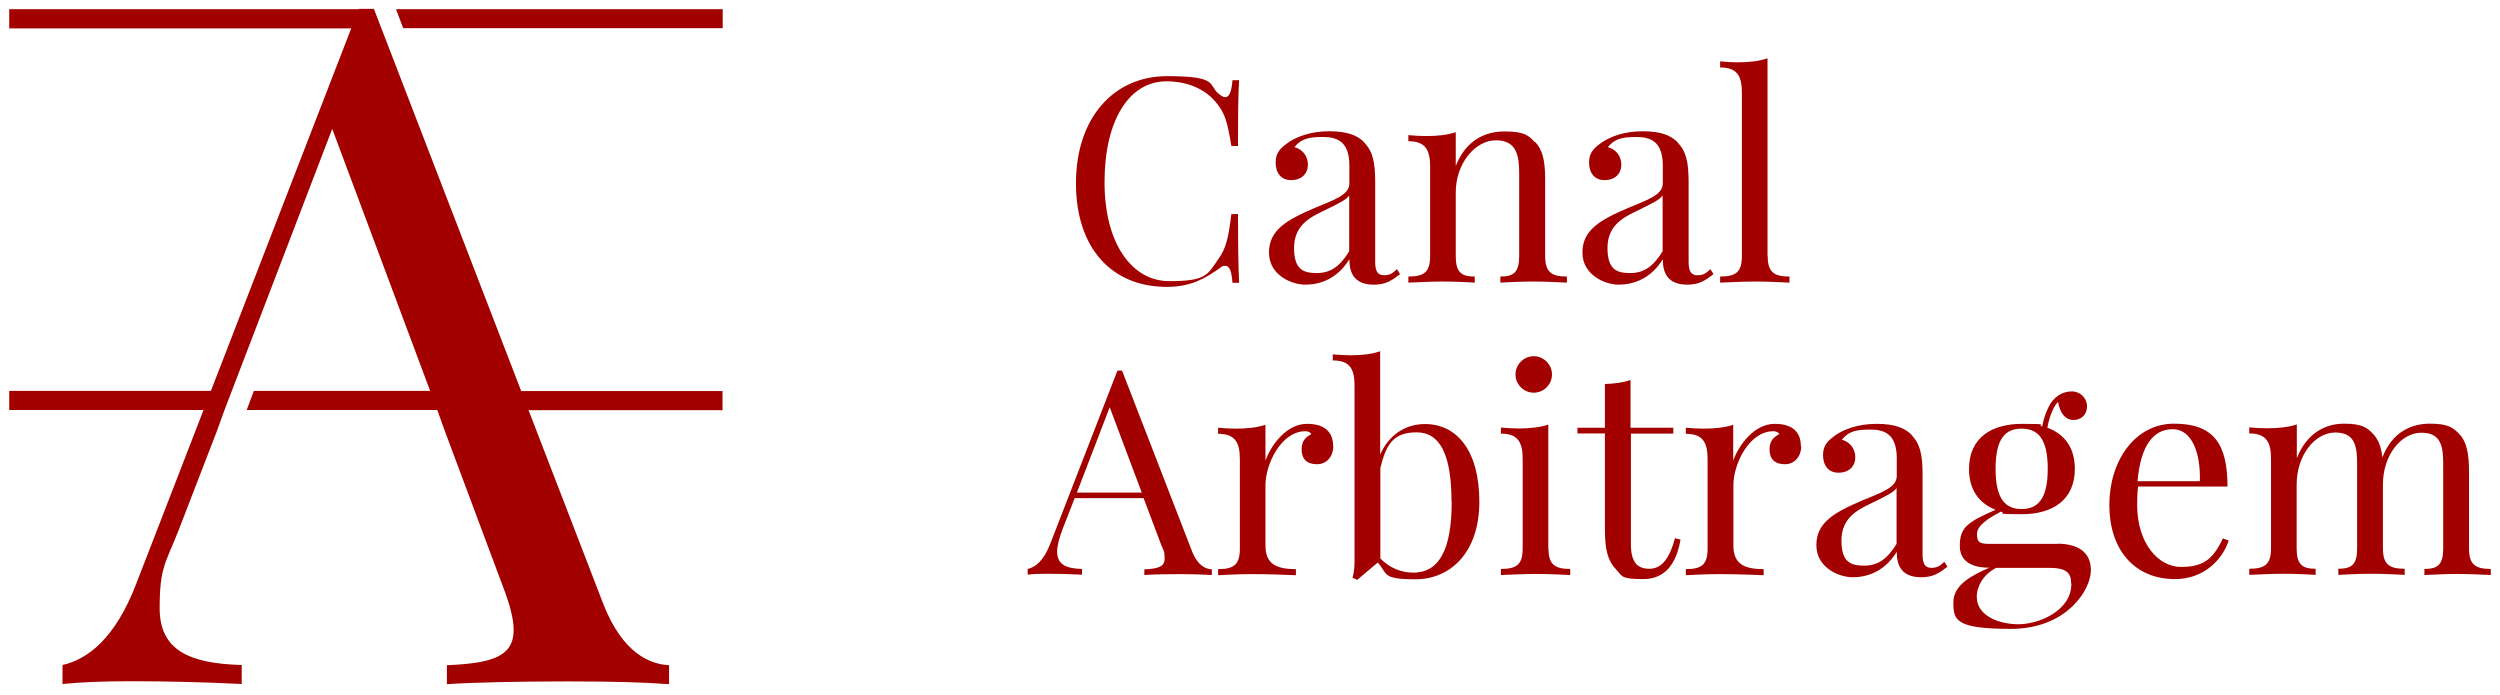<svg xmlns="http://www.w3.org/2000/svg" id="Layer_1" data-name="Layer 1" viewBox="0 0 1356 377"><defs><style>      .cls-1 {        fill: #a30000;        stroke-width: 0px;      }    </style></defs><g><path class="cls-1" d="M646.5,298.9c3.1,7.9,7.5,9.8,10.8,9.9v3.1c-4.2-.3-10.8-.5-16.7-.5s-15.5.1-19.9.5v-3.1c7.5-.3,11-1.4,11-5.8s-.6-4.2-1.8-7.3l-9.6-25.5h-37.4l-6.4,16.4c-2.1,5.4-3.1,9.6-3.1,12.7,0,6.7,4.6,9.1,13.5,9.3v3.1c-5.9-.3-12.4-.5-17.9-.5s-8.5.1-11.6.5v-3.1c4-.9,8.6-4.2,12.2-13.5l36.5-94.1h2.5l37.8,97.6ZM601.9,220.9l-17.8,46.3h35.2l-17.4-46.3Z"></path><path class="cls-1" d="M723.2,242c0,5.3-3.4,9.8-8.9,9.8s-8.3-2.9-8.3-8,2.5-6.7,5.3-8.4c-.8-1.1-1.9-1.5-3.3-1.5-13,0-21.6,17.7-21.6,29.2v32.9c0,10.1,6.2,12.7,16.5,12.7v3.3c-4.8-.2-14.3-.6-23.9-.6s-14.8.5-18.3.6v-3.3c8.6,0,11.8-2.5,11.8-11.1v-48.6c0-9.3-2.8-13.7-11.8-13.7v-3.3c3.3.3,6.5.5,9.6.5,6.1,0,11.7-.6,16.1-2.1v19.4c3.3-9,11.7-19.9,22.5-19.9s14.2,5.5,14.2,12.2Z"></path><path class="cls-1" d="M802.4,272.1c0,27.9-16,42.1-34.6,42.1s-15-3-20.5-9.1l-11.1,9.4-2.6-1.1c.8-2.7,1.1-5.8,1.1-8.9v-95.4c0-9.3-2.8-13.6-11.8-13.6v-3.3c3.3.3,6.5.5,9.6.5,6.1,0,11.7-.6,16.1-2.2v56.1c4.6-10.6,13.6-16.6,24.3-16.6,16.9,0,29.5,13.9,29.5,42.2ZM787.3,272.1c0-25.2-6.1-37.6-18.9-37.6s-16.5,6.6-19.7,19.3v49.1c5,5.2,11.4,7.7,17.9,7.7,13.8,0,20.8-12.1,20.8-38.5Z"></path><path class="cls-1" d="M839.9,297.5c0,8.6,3.3,11.1,11.8,11.1v3.3c-3.6-.2-11.7-.6-18.8-.6s-15.2.5-18.8.6v-3.3c8.6,0,11.8-2.5,11.8-11.1v-48.6c0-9.3-2.8-13.7-11.8-13.7v-3.3c3.3.3,6.5.5,9.6.5,6.1,0,11.7-.6,16.1-2.1v67.2ZM841.8,203.1c0,5.5-4.5,9.9-9.9,9.9s-9.9-4.5-9.9-9.9,4.5-9.9,9.9-9.9,9.9,4.5,9.9,9.9Z"></path><path class="cls-1" d="M907.6,232.1v3.1h-23v60.1c0,9.8,3.7,13.2,9.9,13.2s10.8-4.5,14-16.6l3,.8c-2.1,12.1-7.6,21.4-20.2,21.4s-11.3-1.7-14.7-5.2c-4.5-4.6-6.1-10.7-6.1-21.8v-52h-14.9v-3.1h14.9v-23.7c5.1-.2,10.1-.8,13.9-2.2v25.9h23Z"></path><path class="cls-1" d="M977,242c0,5.3-3.4,9.8-8.9,9.8s-8.3-2.9-8.3-8,2.5-6.7,5.3-8.4c-.8-1.1-1.9-1.5-3.3-1.5-13,0-21.6,17.7-21.6,29.2v32.9c0,10.1,6.2,12.7,16.4,12.7v3.3c-4.8-.2-14.3-.6-23.9-.6s-14.8.5-18.3.6v-3.3c8.6,0,11.8-2.5,11.8-11.1v-48.6c0-9.3-2.8-13.7-11.8-13.7v-3.3c3.3.3,6.5.5,9.6.5,6.1,0,11.7-.6,16.1-2.1v19.4c3.3-9,11.7-19.9,22.5-19.9s14.2,5.5,14.2,12.2Z"></path><path class="cls-1" d="M1036.6,235.7c4.9,5,6.2,10.8,6.2,21.8v43.1c0,5,1.2,7.4,4.8,7.4s4.9-1.4,7-3.3l1.7,2.7c-4.3,3.3-7.6,5.7-14.2,5.7-10.8,0-13.3-6.5-13.3-13.8-6.7,11-16.4,13.8-23.9,13.8s-19.7-5.2-19.7-17.4,9.5-17.7,25-24.3c10.4-4.3,18.6-7,18.6-13.2v-9.6c0-13-6.4-15.6-14.4-15.6s-11.8,1.1-15.4,5.5c3.9,1,7.3,4.4,7.3,9.5s-3.6,8.4-9.1,8.4-8.4-4-8.4-9.6,3-8.1,7.3-11.1c4.4-2.9,11.8-5.8,21.8-5.8s15.2,2.3,18.8,5.8ZM1028.8,264.6c-1.7,2.5-5.1,4.1-14.9,8.9-6.8,3.3-15.1,7.7-15.1,19.7s5.3,13.6,12.4,13.6,12.3-3.3,17.5-11.8v-30.5Z"></path><path class="cls-1" d="M1115.9,294.9c9.8,0,18.2,3.6,18.2,14.4s-13.3,31.8-43.4,31.8-31.2-4.8-31.2-14.3,9.6-14.5,19.5-18.9h-.5c-5.5,0-15.5-1.4-15.5-11.8s4.6-13,19.4-19.6c-8.7-3.4-14.4-10.5-14.4-22.1,0-17.1,12.4-24.5,28.7-24.5s7.7.5,11,1.4c1.1-5.8,3.1-10.7,5.5-13.8,2.5-3.1,6.1-5.2,10.6-5.2s8.2,3.6,8.2,8.1-3.1,7.4-7.4,7.4-7.3-3.7-8.3-9.8c-1.5,1.4-2.9,3.9-4.2,7.6-.5,1.7-1.2,3.9-1.6,6.4,9,3.3,14.9,10.5,14.9,22.3,0,17.1-12.4,24.6-28.7,24.6s-8-.5-11.4-1.4c-7,3.7-13,7.5-13,12.3s2.1,5.2,7.4,5.2h36.5ZM1123.4,316.6c0-5.7-2.4-8.6-11.8-8.6h-28.9c-6.8,3.5-10.5,9.9-10.5,15.7,0,10.5,12.3,14.9,22.7,14.9s28.6-7,28.6-21.9ZM1082.4,254.3c0,16.6,5.5,21.8,14.1,21.8s14.2-5.2,14.2-21.8-5.5-21.8-14.2-21.8-14.1,5.2-14.1,21.8Z"></path><path class="cls-1" d="M1208.8,293.3c-3.4,10.4-13.6,20.8-29,20.8-22.5,0-35.7-16.4-35.7-40.2s13.8-44.1,35.1-44.1,29,10.7,29,34.1h-48.5c-.4,3-.5,6.5-.5,9.9,0,21.3,11.8,33.7,23.7,33.7s17.4-3.9,22.8-15.5l3.1,1.2ZM1159.4,261h33.8c.5-15.2-4.3-28.2-14.7-28.2s-17.4,8.6-19.1,28.2Z"></path><path class="cls-1" d="M1339.2,297.5c0,8.6,3.3,11.1,11.8,11.1v3.3c-3.6-.2-11.8-.6-18.6-.6s-14.1.5-17.4.6v-3.3c7.4,0,10.2-2.5,10.2-11.1v-44.9c0-9.6-.6-17.9-11.8-17.9s-20.9,12.3-20.9,28.1v34.6c0,8.6,3.3,11.1,11.8,11.1v3.3c-3.6-.2-11.8-.6-18.6-.6s-14.2.5-17.4.6v-3.3c7.5,0,10.2-2.5,10.2-11.1v-44.9c0-9.6-.6-17.9-11.8-17.9s-21,12.4-21,28.3v34.5c0,8.6,2.8,11.1,10.3,11.1v3.3c-3.3-.2-10.6-.6-17.4-.6s-15.1.5-18.6.6v-3.3c8.6,0,11.8-2.5,11.8-11.1v-48.6c0-9.3-2.8-13.7-11.8-13.7v-3.3c3.3.3,6.5.5,9.6.5,6.1,0,11.7-.6,16.2-2.1v18.3c5.3-13.5,15.5-18.7,25.5-18.7s12.6,2.1,16.1,5.8c2.7,3,4.2,7,4.8,12.5,5.5-14.1,16-18.3,25.8-18.3s12.6,2.1,16.1,5.8c3.9,4.2,5.1,10.6,5.1,20.4v41.5Z"></path></g><g><path class="cls-1" d="M661.6,51.3c1.1.9,2.1,1.4,3,1.4,2.1,0,3.4-2.9,3.9-9.2h3.6c-.5,7.6-.6,17.7-.6,35.7h-3.6c-2.2-13.2-3.4-17.4-7.8-23-6.5-8.4-16.8-12.1-27.4-12.1-20.2,0-33.6,21-33.6,54.7s15.1,53.7,35.1,53.7,20.7-3.4,26.5-11.8c4.5-6.1,5.6-12,7.2-24.6h3.6c0,18.8.2,29.4.6,37.3h-3.6c-.5-6.4-1.6-9.2-3.8-9.2s-1.9.5-3.2,1.3c-7.7,5.4-15.4,10.1-28.7,10.1-29.5,0-49.2-20.7-49.2-56.2s20.5-58.1,49.4-58.1,21.8,4.9,28.6,10.1Z"></path><path class="cls-1" d="M739.7,77c4.9,5,6.2,10.8,6.2,21.8v43.1c0,5,1.2,7.4,4.8,7.4s4.9-1.4,7-3.3l1.7,2.7c-4.3,3.3-7.6,5.7-14.2,5.7-10.8,0-13.3-6.5-13.3-13.8-6.7,11-16.4,13.8-23.9,13.8s-19.7-5.2-19.7-17.4,9.5-17.7,25-24.3c10.4-4.3,18.6-7,18.6-13.2v-9.6c0-13-6.4-15.6-14.4-15.6s-11.8,1.1-15.4,5.5c3.9,1,7.3,4.4,7.3,9.5s-3.6,8.4-9.1,8.4-8.4-4-8.4-9.6,3-8.1,7.3-11.1c4.4-2.9,11.8-5.8,21.8-5.8s15.2,2.3,18.8,5.8ZM731.9,105.9c-1.7,2.5-5.1,4.1-14.9,8.9-6.8,3.3-15.1,7.7-15.1,19.7s5.3,13.6,12.4,13.6,12.3-3.3,17.5-11.8v-30.5Z"></path><path class="cls-1" d="M832.7,77c3.9,4.2,5.4,9.8,5.4,20.4v41.5c0,8.6,3.3,11.1,11.8,11.1v3.3c-3.6-.2-11.8-.6-18.7-.6s-14.1.5-17.4.6v-3.3c7.4,0,10.2-2.5,10.2-11.1v-44.9c0-9.6-1.4-17.9-12.6-17.9s-21.8,12.4-21.8,28.3v34.5c0,8.6,2.8,11.1,10.3,11.1v3.3c-3.3-.2-10.6-.6-17.4-.6s-15.1.5-18.6.6v-3.3c8.6,0,11.8-2.5,11.8-11.1v-48.6c0-9.3-2.8-13.7-11.8-13.7v-3.3c3.3.3,6.5.5,9.6.5,6.1,0,11.7-.6,16.1-2.1v18.3c5.5-13.9,15.8-18.7,26.5-18.7s12.9,2.1,16.4,5.8Z"></path><path class="cls-1" d="M909.7,77c4.9,5,6.2,10.8,6.2,21.8v43.1c0,5,1.2,7.4,4.8,7.4s4.9-1.4,7-3.3l1.7,2.7c-4.3,3.3-7.6,5.7-14.2,5.7-10.8,0-13.3-6.5-13.3-13.8-6.7,11-16.5,13.8-23.9,13.8s-19.7-5.2-19.7-17.4,9.5-17.7,25-24.3c10.4-4.3,18.6-7,18.6-13.2v-9.6c0-13-6.4-15.6-14.4-15.6s-11.8,1.1-15.4,5.5c3.9,1,7.3,4.4,7.3,9.5s-3.6,8.4-9.1,8.4-8.4-4-8.4-9.6,3-8.1,7.3-11.1c4.4-2.9,11.8-5.8,21.8-5.8s15.2,2.3,18.8,5.8ZM901.9,105.9c-1.7,2.5-5.1,4.1-14.9,8.9-6.8,3.3-15.1,7.7-15.1,19.7s5.3,13.6,12.4,13.6,12.3-3.3,17.5-11.8v-30.5Z"></path><path class="cls-1" d="M958.8,138.9c0,8.6,3.3,11.1,11.8,11.1v3.3c-3.6-.2-11.7-.6-18.8-.6s-15.2.5-18.8.6v-3.3c8.6,0,11.8-2.5,11.8-11.1V50.2c0-9.3-2.8-13.6-11.8-13.6v-3.3c3.3.3,6.5.5,9.6.5,6.1,0,11.7-.6,16.1-2.2v107.3Z"></path></g><polygon class="cls-1" points="218.7 15.3 392 15.3 392 5 214.8 5 218.7 15.3"></polygon><path class="cls-1" d="M202.8,4.8h-8.2v.2H5v10.4h185.5l-76.1,196.6H5v10.4h105.4l-36.3,93.7c-11.7,30.8-27,41.6-40.2,44.6v10.3c10.2-1,21-1.5,38.2-1.5s39.5.5,59,1.5v-10.3c-29.2-.8-44.5-8.5-44.5-30.8s3.2-24.3,10.2-42.1l21-54.4,3.7-10.3,58.7-153.2,53.1,142.1h-95.6l-3.9,10.4h103.4l.2.6,3.7,10.3,31.5,84.3c4,10.3,6,18.1,6,24.1,0,14.3-11.5,18.1-36.2,19.1v10.3c14.5-1,39-1.5,65.5-1.5s41,.5,55,1.5v-10.3c-10.7-.5-25.2-6.8-35.5-32.8l-40.7-105.5h105.2v-10.4h-109.2L202.8,4.8Z"></path></svg>